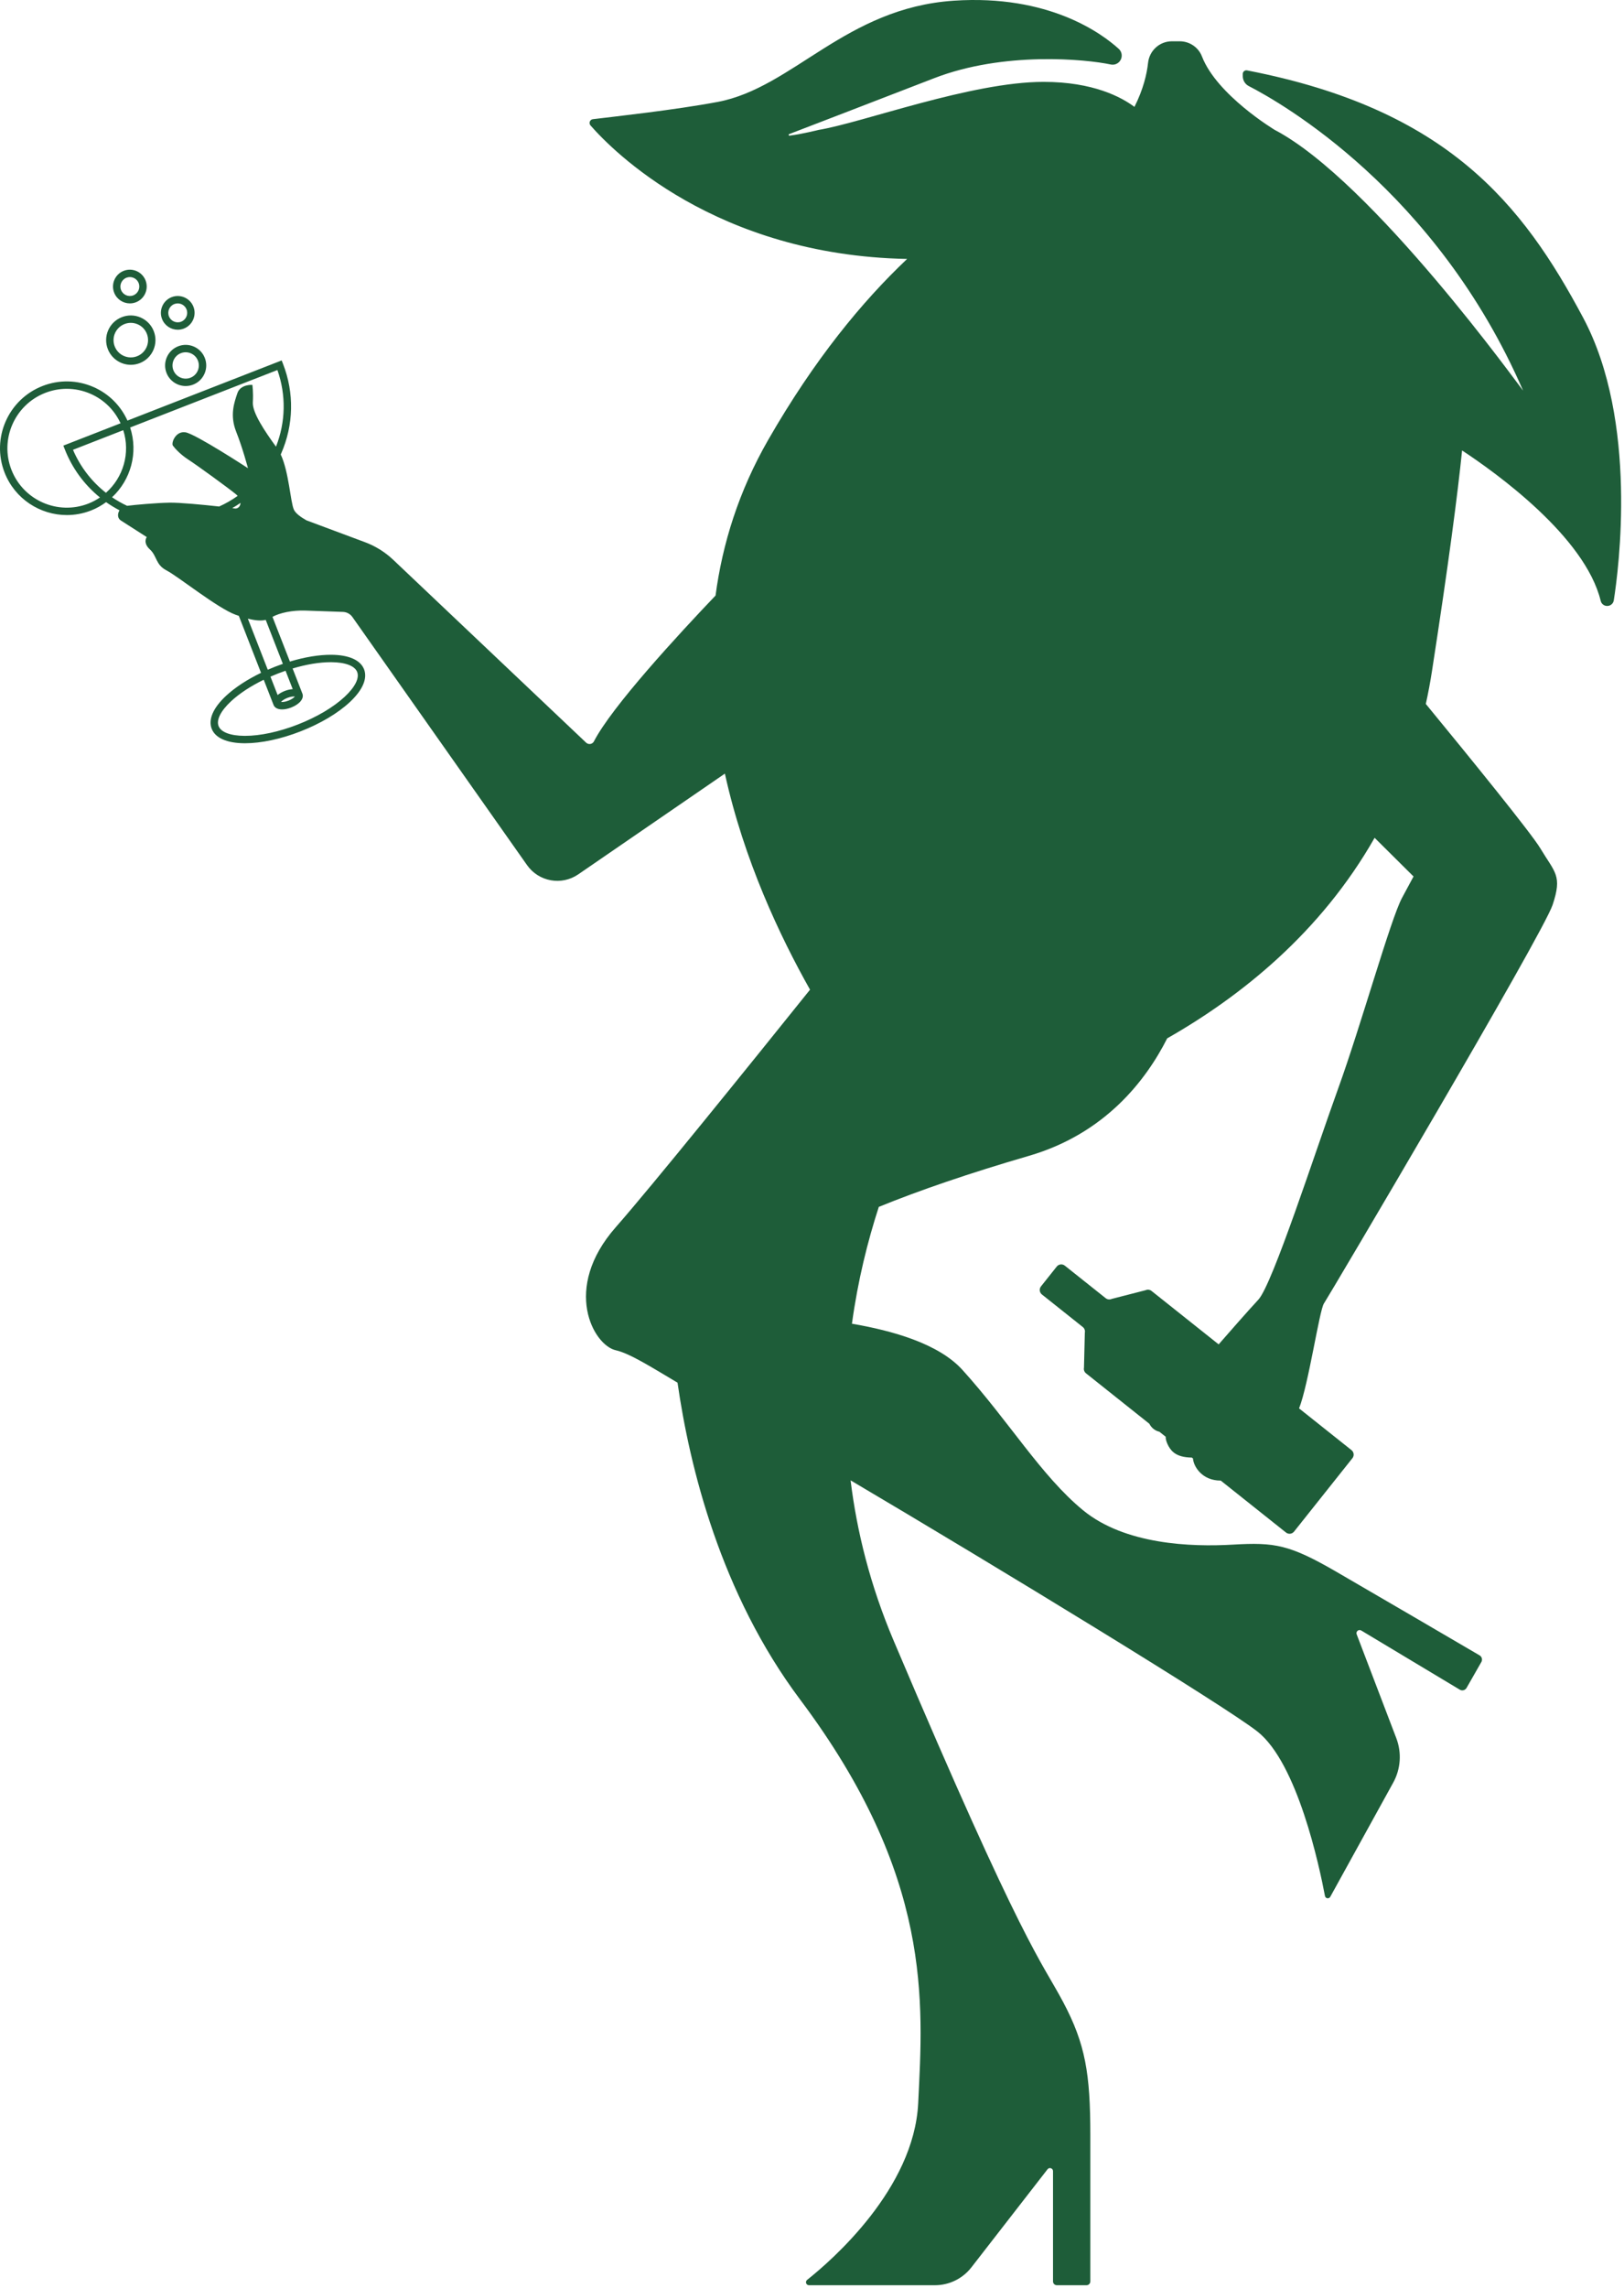 <?xml version="1.0" encoding="UTF-8" standalone="no"?>
<!DOCTYPE svg PUBLIC "-//W3C//DTD SVG 1.1//EN" "http://www.w3.org/Graphics/SVG/1.1/DTD/svg11.dtd">
<svg width="100%" height="100%" viewBox="0 0 461 649" version="1.1" xmlns="http://www.w3.org/2000/svg" xmlns:xlink="http://www.w3.org/1999/xlink" xml:space="preserve" xmlns:serif="http://www.serif.com/" style="fill-rule:evenodd;clip-rule:evenodd;stroke-linejoin:round;stroke-miterlimit:2;">
    <path d="M78.135,189.12C77.415,189.401 76.706,189.695 76.01,189.999L70.356,175.501C72.507,176.06 74.133,176.172 75.429,175.854L80.294,188.328C79.575,188.576 78.855,188.839 78.135,189.12M80.827,196.023C80.015,196.339 79.341,196.737 78.807,197.173L76.774,191.958C77.469,191.653 78.176,191.357 78.898,191.076C79.619,190.794 80.34,190.534 81.058,190.287L83.094,195.506C82.383,195.551 81.599,195.722 80.827,196.023M83.706,197.604C83.45,197.902 82.877,198.378 81.895,198.761C80.913,199.143 80.168,199.182 79.778,199.135C80.034,198.837 80.607,198.361 81.589,197.978C82.572,197.595 83.315,197.557 83.706,197.604M93.888,187.857L94.048,187.857C98.035,187.883 100.711,188.896 101.389,190.635C102.067,192.374 100.784,194.931 97.867,197.649C94.666,200.632 89.932,203.434 84.538,205.538C79.208,207.616 73.894,208.757 69.548,208.757C69.494,208.757 69.44,208.756 69.387,208.756C65.4,208.73 62.724,207.718 62.046,205.979C61.368,204.239 62.652,201.683 65.569,198.964C67.942,196.752 71.161,194.642 74.865,192.84L77.639,199.954C77.641,199.959 77.641,199.964 77.642,199.968C77.972,200.815 78.874,201.258 80.079,201.258C80.84,201.258 81.723,201.081 82.658,200.716C85.071,199.775 86.38,198.152 85.842,196.771C85.838,196.762 85.832,196.751 85.829,196.742L83.06,189.644C86.941,188.483 90.679,187.857 93.888,187.857M36.943,121.276L78.746,104.974C81.251,112.076 81.105,119.713 78.344,126.714C75.187,122.377 71.608,117.071 71.773,114.158C71.945,111.14 71.635,109.182 71.635,109.182C71.635,109.182 68.25,108.971 67.385,111.546C66.52,114.12 65.172,117.754 67.042,122.469C68.912,127.185 70.388,132.821 70.388,132.821C70.388,132.821 55.497,123.097 52.656,122.648C49.816,122.199 48.557,125.694 49.073,126.415C49.589,127.136 51.176,128.933 53.534,130.442C55.891,131.951 64.829,138.453 67.01,140.239C67.183,140.381 67.331,140.529 67.466,140.679C65.83,141.843 64.071,142.852 62.208,143.694C57.657,143.185 50.926,142.55 48.098,142.603C44.282,142.675 38.368,143.209 36.084,143.498C34.585,142.793 33.155,141.984 31.807,141.071C37.107,136.16 39.298,128.461 36.943,121.276M25.077,142.868C16.418,146.245 6.628,141.947 3.251,133.289C-0.125,124.631 4.172,114.84 12.83,111.464C14.816,110.689 16.889,110.303 18.958,110.303C21.259,110.303 23.556,110.78 25.726,111.733C29.526,113.4 32.501,116.349 34.227,120.083L17.982,126.418L18.364,127.396C20.492,132.852 23.943,137.539 28.374,141.128C27.359,141.812 26.264,142.405 25.077,142.868M30.076,139.802C26.011,136.614 22.794,132.455 20.717,127.605L34.987,122.039C37.066,128.532 34.979,135.476 30.076,139.802M66.544,144.242C66.408,144.217 66.197,144.185 65.934,144.148C66.739,143.687 67.517,143.189 68.275,142.667C68.236,143.671 67.515,144.417 66.544,144.242M449.458,90.238C432.158,57.714 410.741,31.021 354.262,20.022C354.182,20.006 354.09,19.989 353.991,19.97C353.365,19.849 352.783,20.328 352.783,20.966L352.783,21.619C352.783,22.798 353.441,23.881 354.49,24.421C363.679,29.139 407.748,54.137 432.357,110.83C431.881,110.371 389.655,51.44 361.858,36.855C361.858,36.855 345.437,26.992 341.193,16.009C340.188,13.408 337.663,11.712 334.874,11.712L332.661,11.712C329.171,11.712 326.274,14.356 325.898,17.825C325.549,21.046 324.53,25.366 322.03,30.323C318.368,27.579 310.341,23.229 296.244,23.229C275.653,23.229 244.94,34.776 232.376,36.855C232.376,36.855 227.352,38.101 224.124,38.478C223.861,38.509 223.771,38.138 224.018,38.043C229.066,36.107 246.874,29.269 265.183,22.182C284.973,14.521 308.268,16.787 315.306,18.297C316.271,18.505 317.269,18.135 317.875,17.356C318.702,16.293 318.578,14.77 317.581,13.865C312.797,9.518 297.766,-1.606 270.767,0.195C239.981,2.248 225.153,24.879 203.724,28.916C191.7,31.182 174.122,33.106 168.303,33.813C167.448,33.917 167.057,34.933 167.624,35.583C173.858,42.727 203.023,72.402 257.502,73.463C244.696,85.581 231.159,102.005 218.067,124.79C209.695,139.36 205.072,154.266 203.12,168.952C192.422,180.164 173.68,200.478 168.597,210.324C168.169,211.153 167.059,211.33 166.382,210.689L111.622,158.811C109.318,156.628 106.597,154.931 103.623,153.821L87.009,147.624C85.411,146.727 83.882,145.636 83.409,144.551C82.427,142.299 82.014,133.892 79.689,128.927C79.727,128.843 79.769,128.762 79.806,128.677C83.376,120.542 83.564,111.504 80.337,103.227L79.955,102.249L36.182,119.32C34.25,115.065 30.883,111.703 26.57,109.81C21.934,107.776 16.784,107.668 12.067,109.508C2.331,113.305 -2.502,124.316 1.296,134.052C4.214,141.534 11.39,146.12 18.976,146.12C21.262,146.12 23.585,145.703 25.84,144.824C27.403,144.214 28.824,143.402 30.118,142.455C31.324,143.306 32.595,144.075 33.92,144.767C33.338,145.727 33.29,147.008 34.306,147.658C35.971,148.724 41.657,152.362 41.657,152.362C41.657,152.362 40.453,153.938 42.545,155.863C44.637,157.788 44.088,160.173 47.317,161.849C50.546,163.524 61.779,172.548 66.856,174.39C67.186,174.51 67.483,174.605 67.795,174.712L74.099,190.877C70.143,192.788 66.691,195.049 64.137,197.429C60.506,200.814 59.069,204.121 60.091,206.741C61.113,209.362 64.409,210.823 69.373,210.855C69.431,210.855 69.488,210.856 69.546,210.856C74.148,210.855 79.734,209.664 85.3,207.494C90.937,205.295 95.908,202.345 99.298,199.185C102.93,195.8 104.367,192.493 103.345,189.872C102.323,187.252 99.026,185.791 94.062,185.758C90.581,185.734 86.504,186.408 82.295,187.681L77.347,174.995C79.42,173.872 82.884,173.084 86.763,173.22L97.344,173.591C98.422,173.629 99.421,174.169 100.042,175.052L149.617,245.435C152.93,250.139 159.41,251.303 164.153,248.046L205.77,219.47C211.172,244.013 221.389,265.59 229.941,280.764C212.438,302.562 184.934,336.626 174.79,348.154C159.434,365.604 168.508,381.659 174.79,383.055C178.758,383.937 184.958,387.883 192.328,392.254C195.754,416.176 204.552,452.055 227.141,482.173C264.834,532.43 262.042,568.028 260.646,596.647C259.46,620.953 236.12,641.231 229.113,646.79C228.485,647.289 228.839,648.3 229.642,648.3L265.402,648.3C269.447,648.3 273.265,646.43 275.747,643.235L297.362,615.401C297.869,614.748 298.917,615.107 298.917,615.934L298.917,647.219C298.917,647.816 299.4,648.3 299.997,648.3L308.426,648.3C309.023,648.3 309.507,647.816 309.507,647.219L309.507,605.721C309.507,588.27 308.111,579.894 301.828,568.028C295.546,556.162 290.66,552.672 253.666,465.42C247.026,449.762 243.231,434.49 241.454,419.963C283.356,444.716 347.639,483.879 356.971,491.247C368.302,500.192 374.538,529.516 376.114,537.869C376.255,538.615 377.251,538.775 377.618,538.11L395.485,505.725C397.621,501.855 397.943,497.241 396.366,493.112L385.115,463.645C384.813,462.853 385.682,462.125 386.409,462.561L414.39,479.349C415.056,479.75 415.922,479.524 416.307,478.848L420.508,471.498C420.885,470.838 420.662,469.998 420.006,469.614C414.477,466.379 390.963,452.623 379.308,445.876C366.046,438.198 361.858,437.5 349.991,438.198C338.125,438.896 319.279,438.198 307.413,428.426C295.546,418.653 286.472,403.297 273.21,388.639C266.449,381.167 253.344,377.507 241.838,375.527C243.515,363.238 246.315,352.077 249.465,342.382C260.911,337.716 275.205,332.814 292.056,327.912C313.6,321.644 325.252,306.585 331.329,294.574C352.258,282.662 374.915,264.56 390.206,237.682L401.256,248.649L397.999,254.698C394.742,260.747 386.366,290.839 379.851,308.833C373.336,326.826 361.237,364.364 357.204,368.707C354.198,371.944 348.596,378.34 345.937,381.389L326.882,366.23C326.399,365.845 325.739,365.766 325.179,366.026L315.575,368.492C315.014,368.752 314.355,368.673 313.871,368.288L302.267,359.057C301.562,358.495 300.534,358.612 299.973,359.318L295.503,364.937C294.941,365.643 295.058,366.67 295.764,367.232L307.367,376.463C307.851,376.848 308.076,377.473 307.949,378.077L307.705,387.99C307.577,388.595 307.802,389.22 308.286,389.604L326.26,403.905C326.819,405.04 327.859,405.884 329.117,406.178L330.904,407.599C330.799,408.586 331.715,410.794 332.984,411.905C334.283,413.041 336.105,413.469 338.327,413.505L338.646,413.759C338.81,416.068 341.268,420.063 346.532,420.032L365.046,434.762C365.752,435.323 366.779,435.206 367.34,434.5L383.904,413.681C384.465,412.976 384.348,411.948 383.642,411.387L368.762,399.548C371.43,392.858 374.524,371.734 375.818,369.793C377.214,367.699 437.941,265.091 440.733,256.714C443.525,248.338 441.431,247.64 437.243,240.66C434.598,236.253 417.205,214.87 404.742,199.706C405.411,196.681 405.996,193.581 406.488,190.403C411.204,159.932 413.76,140.333 415.038,127.79C424.568,134.059 449.942,152.214 454.387,170.466C454.591,171.306 455.328,171.906 456.192,171.906L456.246,171.906C457.169,171.906 457.955,171.236 458.1,170.325C459.465,161.691 465.052,119.555 449.458,90.238" style="fill:#1e5d39;fill-rule:nonzero;"/>
    <path d="M35.349,91.929C35.927,91.703 36.529,91.591 37.131,91.591C37.8,91.591 38.469,91.73 39.099,92.007C40.298,92.533 41.221,93.495 41.696,94.714C42.678,97.232 41.428,100.08 38.911,101.062C36.393,102.044 33.545,100.794 32.563,98.276C31.581,95.758 32.831,92.911 35.349,91.929M37.138,103.496C37.983,103.496 38.841,103.342 39.673,103.017C43.27,101.615 45.054,97.548 43.652,93.952C42.973,92.21 41.655,90.836 39.943,90.085C38.231,89.334 36.327,89.294 34.586,89.973C32.844,90.653 31.471,91.97 30.719,93.682C29.968,95.394 29.928,97.297 30.608,99.039C31.686,101.802 34.337,103.496 37.138,103.496" style="fill:#1e5d39;fill-rule:nonzero;"/>
    <path d="M56.188,102.317C56.551,103.248 56.53,104.264 56.129,105.178C55.727,106.093 54.994,106.796 54.063,107.159C53.133,107.522 52.117,107.501 51.202,107.099C50.288,106.698 49.584,105.964 49.221,105.034C48.472,103.113 49.426,100.942 51.346,100.192C51.787,100.02 52.247,99.935 52.706,99.935C53.216,99.935 53.726,100.041 54.207,100.252C55.122,100.653 55.825,101.387 56.188,102.317M50.584,98.237C47.585,99.406 46.096,102.798 47.266,105.797C48.165,108.101 50.375,109.514 52.711,109.514C53.416,109.514 54.131,109.385 54.826,109.114C56.279,108.548 57.424,107.45 58.051,106.022C58.677,104.594 58.71,103.007 58.144,101.555C57.577,100.102 56.479,98.956 55.051,98.33C53.623,97.703 52.036,97.67 50.584,98.237" style="fill:#1e5d39;fill-rule:nonzero;"/>
    <path d="M49.48,86.257C49.799,86.132 50.128,86.074 50.452,86.074C51.526,86.074 52.543,86.723 52.956,87.782C53.494,89.161 52.81,90.721 51.431,91.259C50.052,91.795 48.493,91.112 47.955,89.733C47.417,88.354 48.101,86.795 49.48,86.257M50.461,93.541C51.038,93.541 51.624,93.436 52.193,93.214C54.651,92.256 55.87,89.477 54.912,87.02C53.953,84.562 51.174,83.343 48.717,84.301C46.26,85.26 45.041,88.039 45.999,90.496C46.735,92.384 48.547,93.541 50.461,93.541" style="fill:#1e5d39;fill-rule:nonzero;"/>
    <path d="M35.887,78.788C36.206,78.664 36.535,78.605 36.859,78.605C37.933,78.605 38.95,79.254 39.363,80.313C39.901,81.692 39.217,83.252 37.838,83.79C36.458,84.329 34.9,83.643 34.362,82.264C33.824,80.885 34.508,79.326 35.887,78.788M36.868,86.072C37.445,86.072 38.031,85.967 38.6,85.745C41.057,84.787 42.277,82.008 41.319,79.551C40.361,77.094 37.582,75.873 35.124,76.832C33.934,77.297 32.996,78.197 32.483,79.367C31.969,80.537 31.942,81.837 32.406,83.027C33.143,84.915 34.954,86.072 36.868,86.072" style="fill:#1e5d39;fill-rule:nonzero;"/>
</svg>
